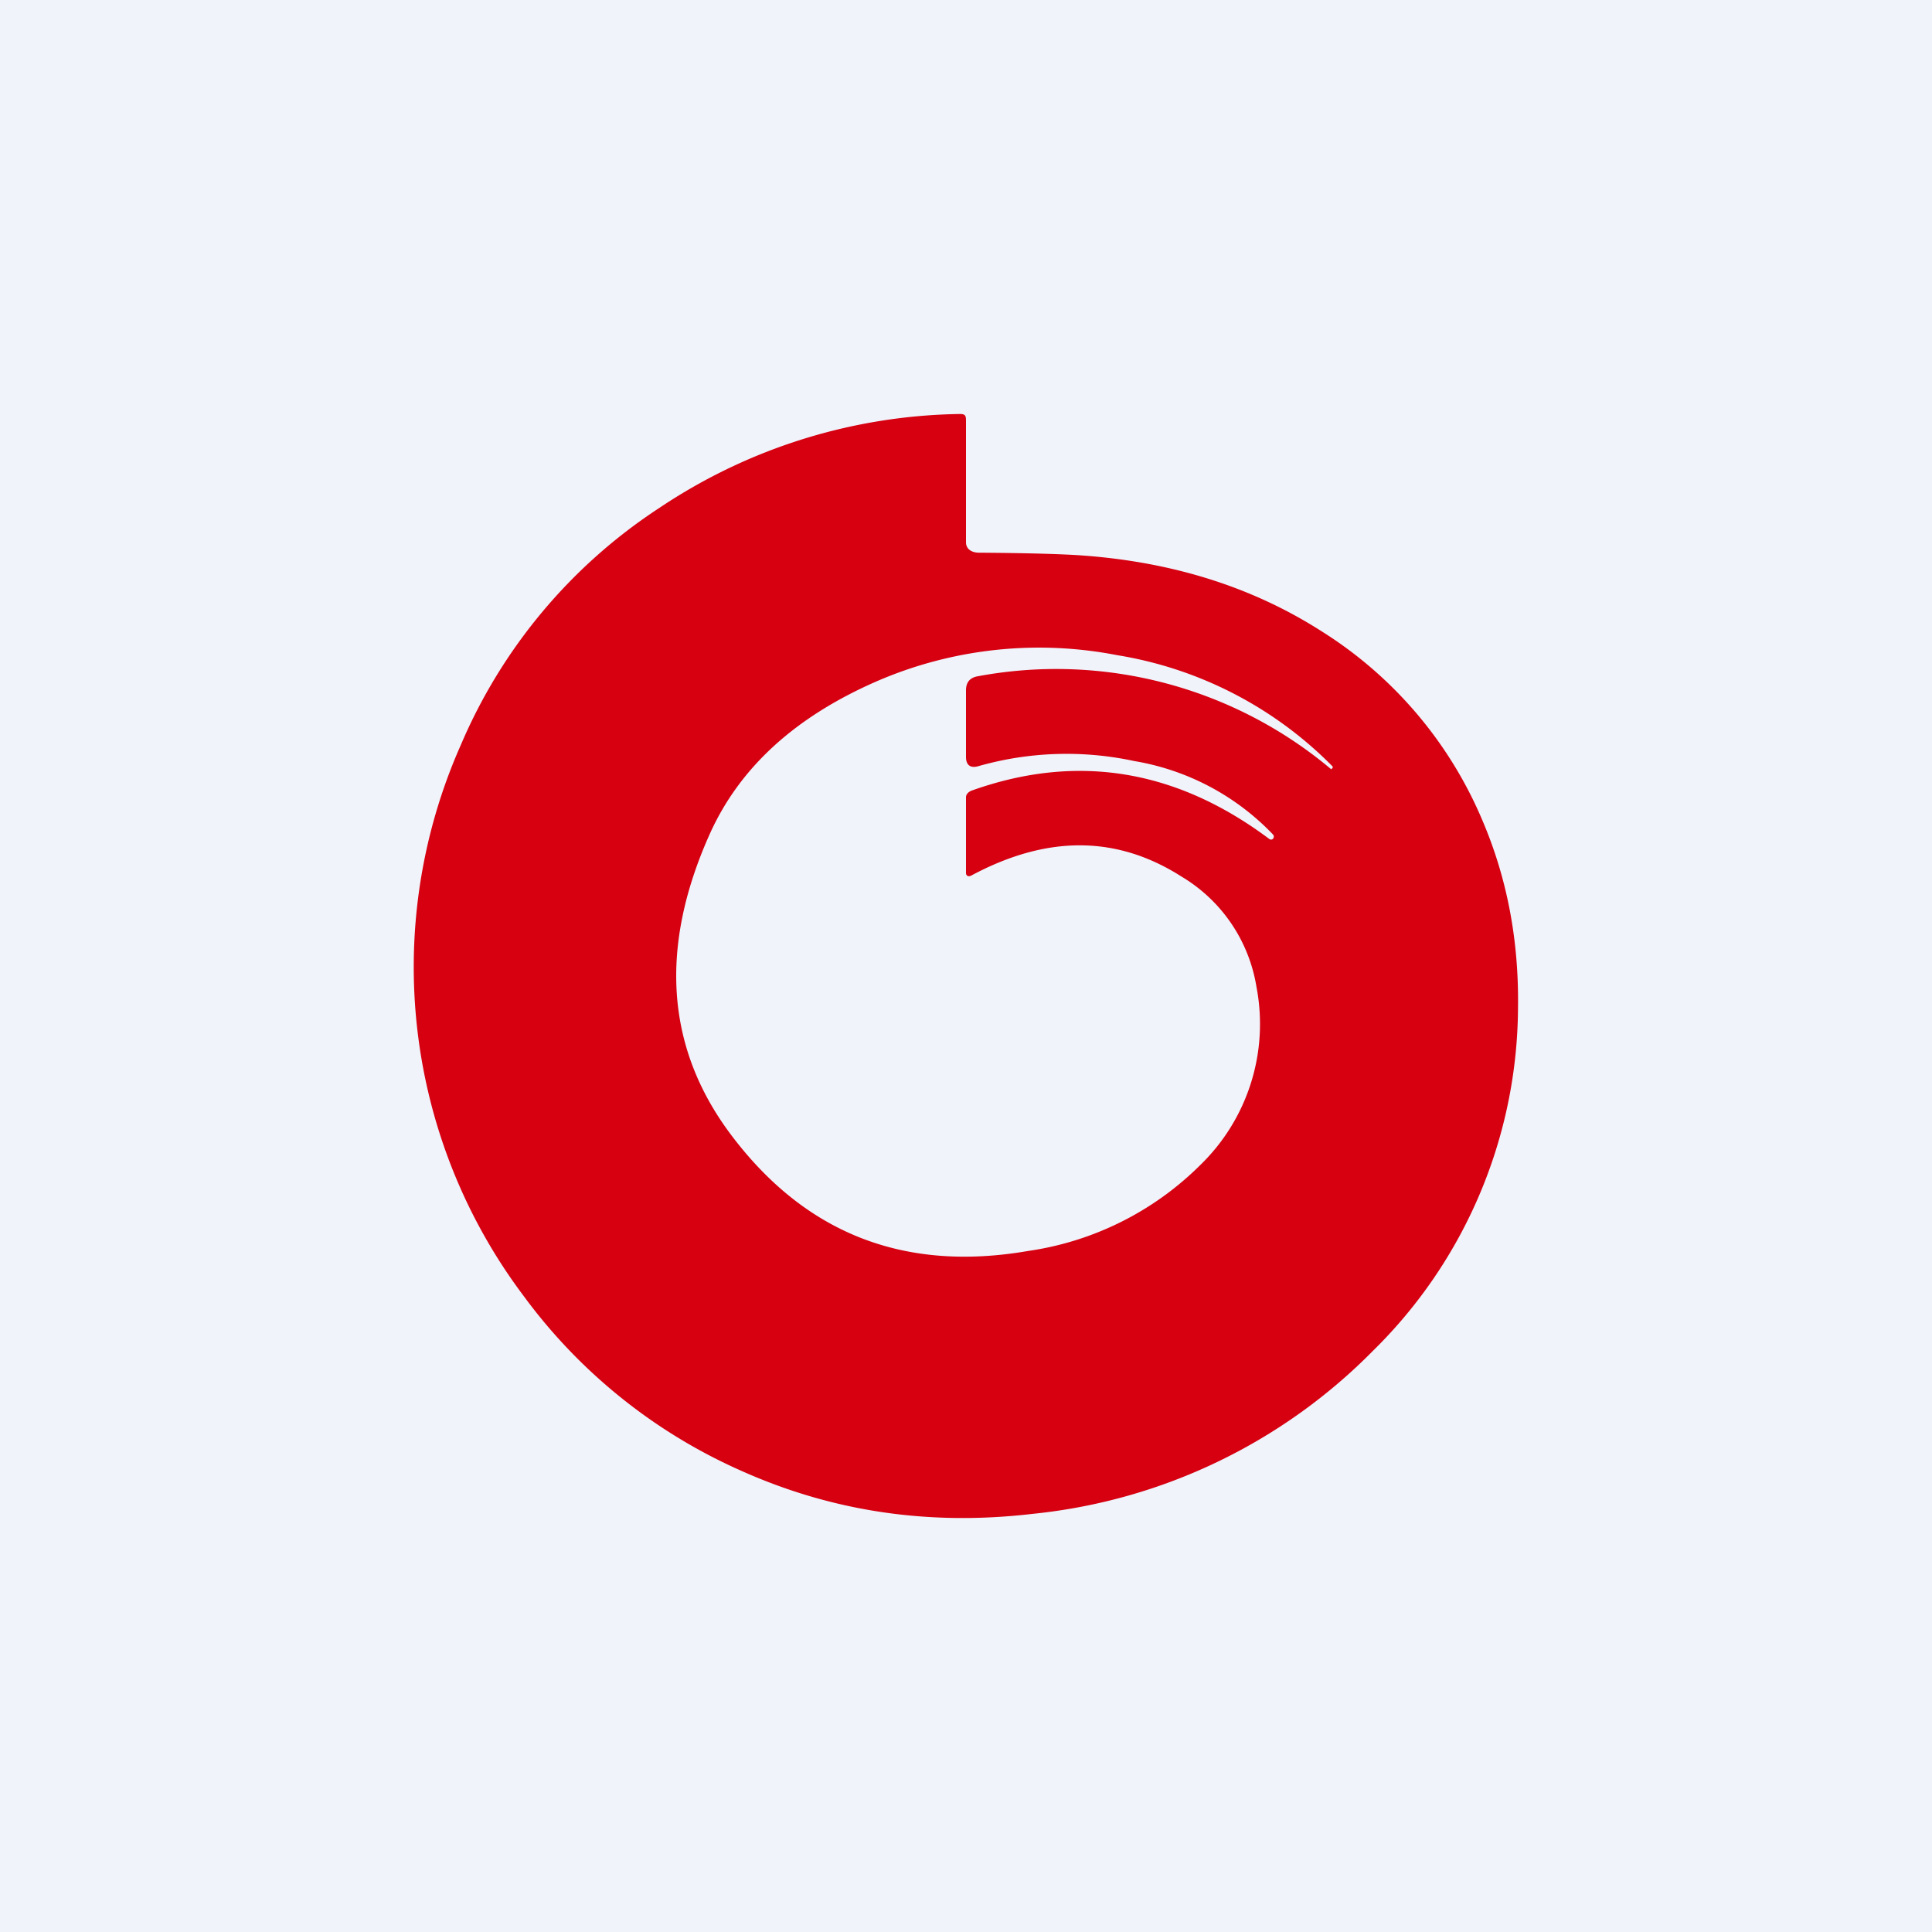 <svg width="56" height="56" viewBox="0 0 56 56" xmlns="http://www.w3.org/2000/svg"><path fill="#F0F3FA" d="M0 0h56v56H0z"/><path d="M28.38 16.02c1.43.01 2.42.04 2.98.08 2.64.19 4.95.92 6.95 2.2a11.95 11.95 0 0 1 4.65 5.46c.73 1.7 1.07 3.52 1.04 5.47a14.02 14.02 0 0 1-4.21 9.93 16.13 16.13 0 0 1-9.86 4.72c-2.99.35-5.8-.06-8.47-1.26a15.7 15.7 0 0 1-6.27-5.04 15.86 15.86 0 0 1-1.84-15.97 15.42 15.42 0 0 1 5.78-6.9 16.04 16.04 0 0 1 8.7-2.71c.18 0 .17.08.17.26v3.46c0 .2.17.3.38.3ZM28 23.11c0-.1.09-.17.18-.2 3.04-1.08 5.91-.61 8.6 1.4.05.04.09.03.12 0 .03-.04.03-.08 0-.12a7.2 7.2 0 0 0-4.02-2.13 9.33 9.33 0 0 0-4.53.15c-.22.06-.35-.03-.35-.27v-1.93c0-.22.1-.35.3-.4a12.38 12.38 0 0 1 10.3 2.7c-.7.78-.68.76.03-.06v-.03a11.3 11.3 0 0 0-6.25-3.23 11.83 11.83 0 0 0-6.95.75c-2.37 1.03-3.99 2.5-4.86 4.44-1.47 3.28-1.27 6.19.61 8.7 2.16 2.88 5.03 4 8.62 3.38a8.86 8.86 0 0 0 5-2.5 5.69 5.69 0 0 0 1.62-5.15 4.57 4.57 0 0 0-2.17-3.2c-1.88-1.2-3.9-1.21-6.1-.03-.08.04-.15.01-.15-.08v-2.2Z" fill="#D60011"/></svg>